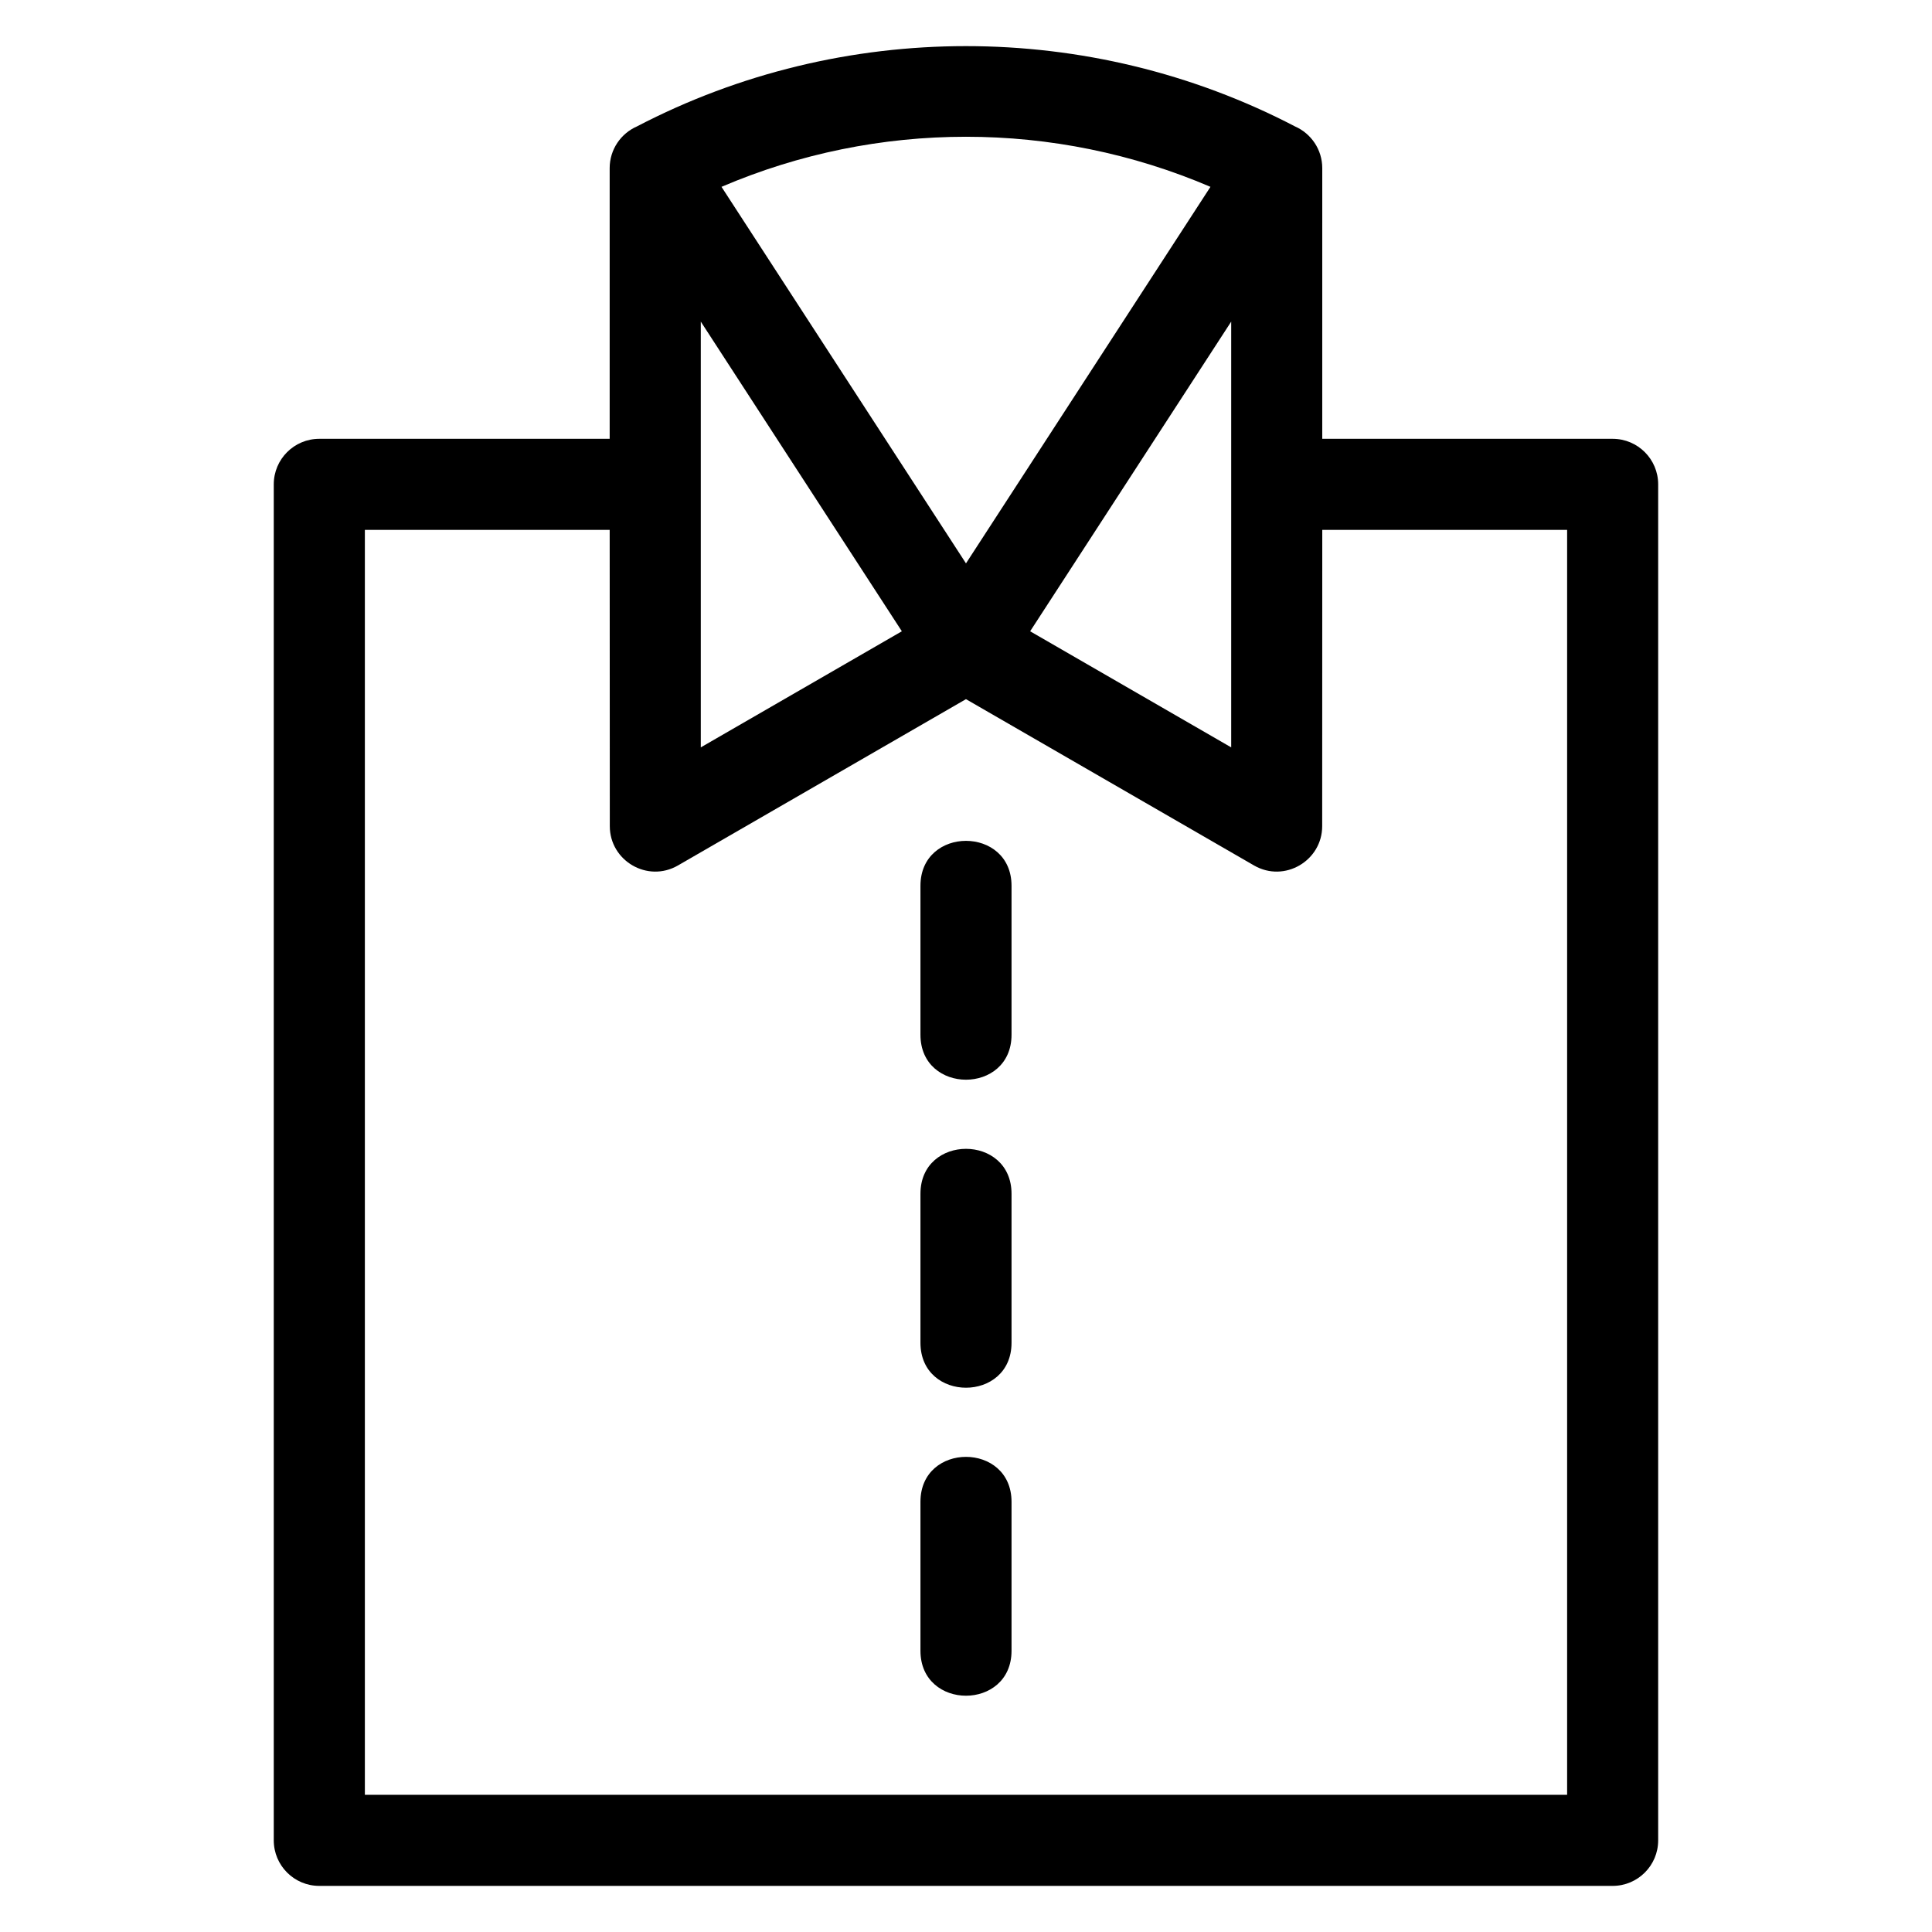 <?xml version="1.0" encoding="UTF-8"?>
<!-- Uploaded to: ICON Repo, www.svgrepo.com, Generator: ICON Repo Mixer Tools -->
<svg fill="#000000" width="800px" height="800px" version="1.1" viewBox="144 144 512 512" xmlns="http://www.w3.org/2000/svg">
 <path d="m494.41 260.29h76.957c6.664 0 12.066 5.402 12.066 12.066v359.36c0 6.664-5.402 12.066-12.066 12.066h-342.75c-6.664 0-12.066-5.402-12.066-12.066v-359.36c0-6.664 5.402-12.066 12.066-12.066h76.953v-71.727c0-4.945 2.977-9.199 7.234-11.062 54.41-28.371 119.96-28.371 174.38 0 4.254 1.863 7.231 6.117 7.231 11.062zm-106.48 118.46c0-15.887 24.137-15.887 24.137 0v39.469c0 15.887-24.137 15.887-24.137 0zm0 163.25c0-15.887 24.137-15.887 24.137 0v39.469c0 15.887-24.137 15.887-24.137 0zm0-81.625c0-15.895 24.137-15.895 24.137 0v39.465c0 15.895-24.137 15.895-24.137 0zm-52.723-266.86 64.789 99.785 64.789-99.785c-41.32-17.695-88.258-17.695-129.58 0zm64.785 135.77-76.309 44.062c-8.105 4.688-18.09-1.266-18.078-10.414l-0.031-78.512h-64.879v335.22h318.61v-335.22h-64.887l-0.023 78.512c0.012 9.145-9.973 15.102-18.078 10.414zm17.008-17.988 53.281 30.766v-112.83zm-87.281 30.766 53.281-30.766-53.281-82.062z"/>
</svg>